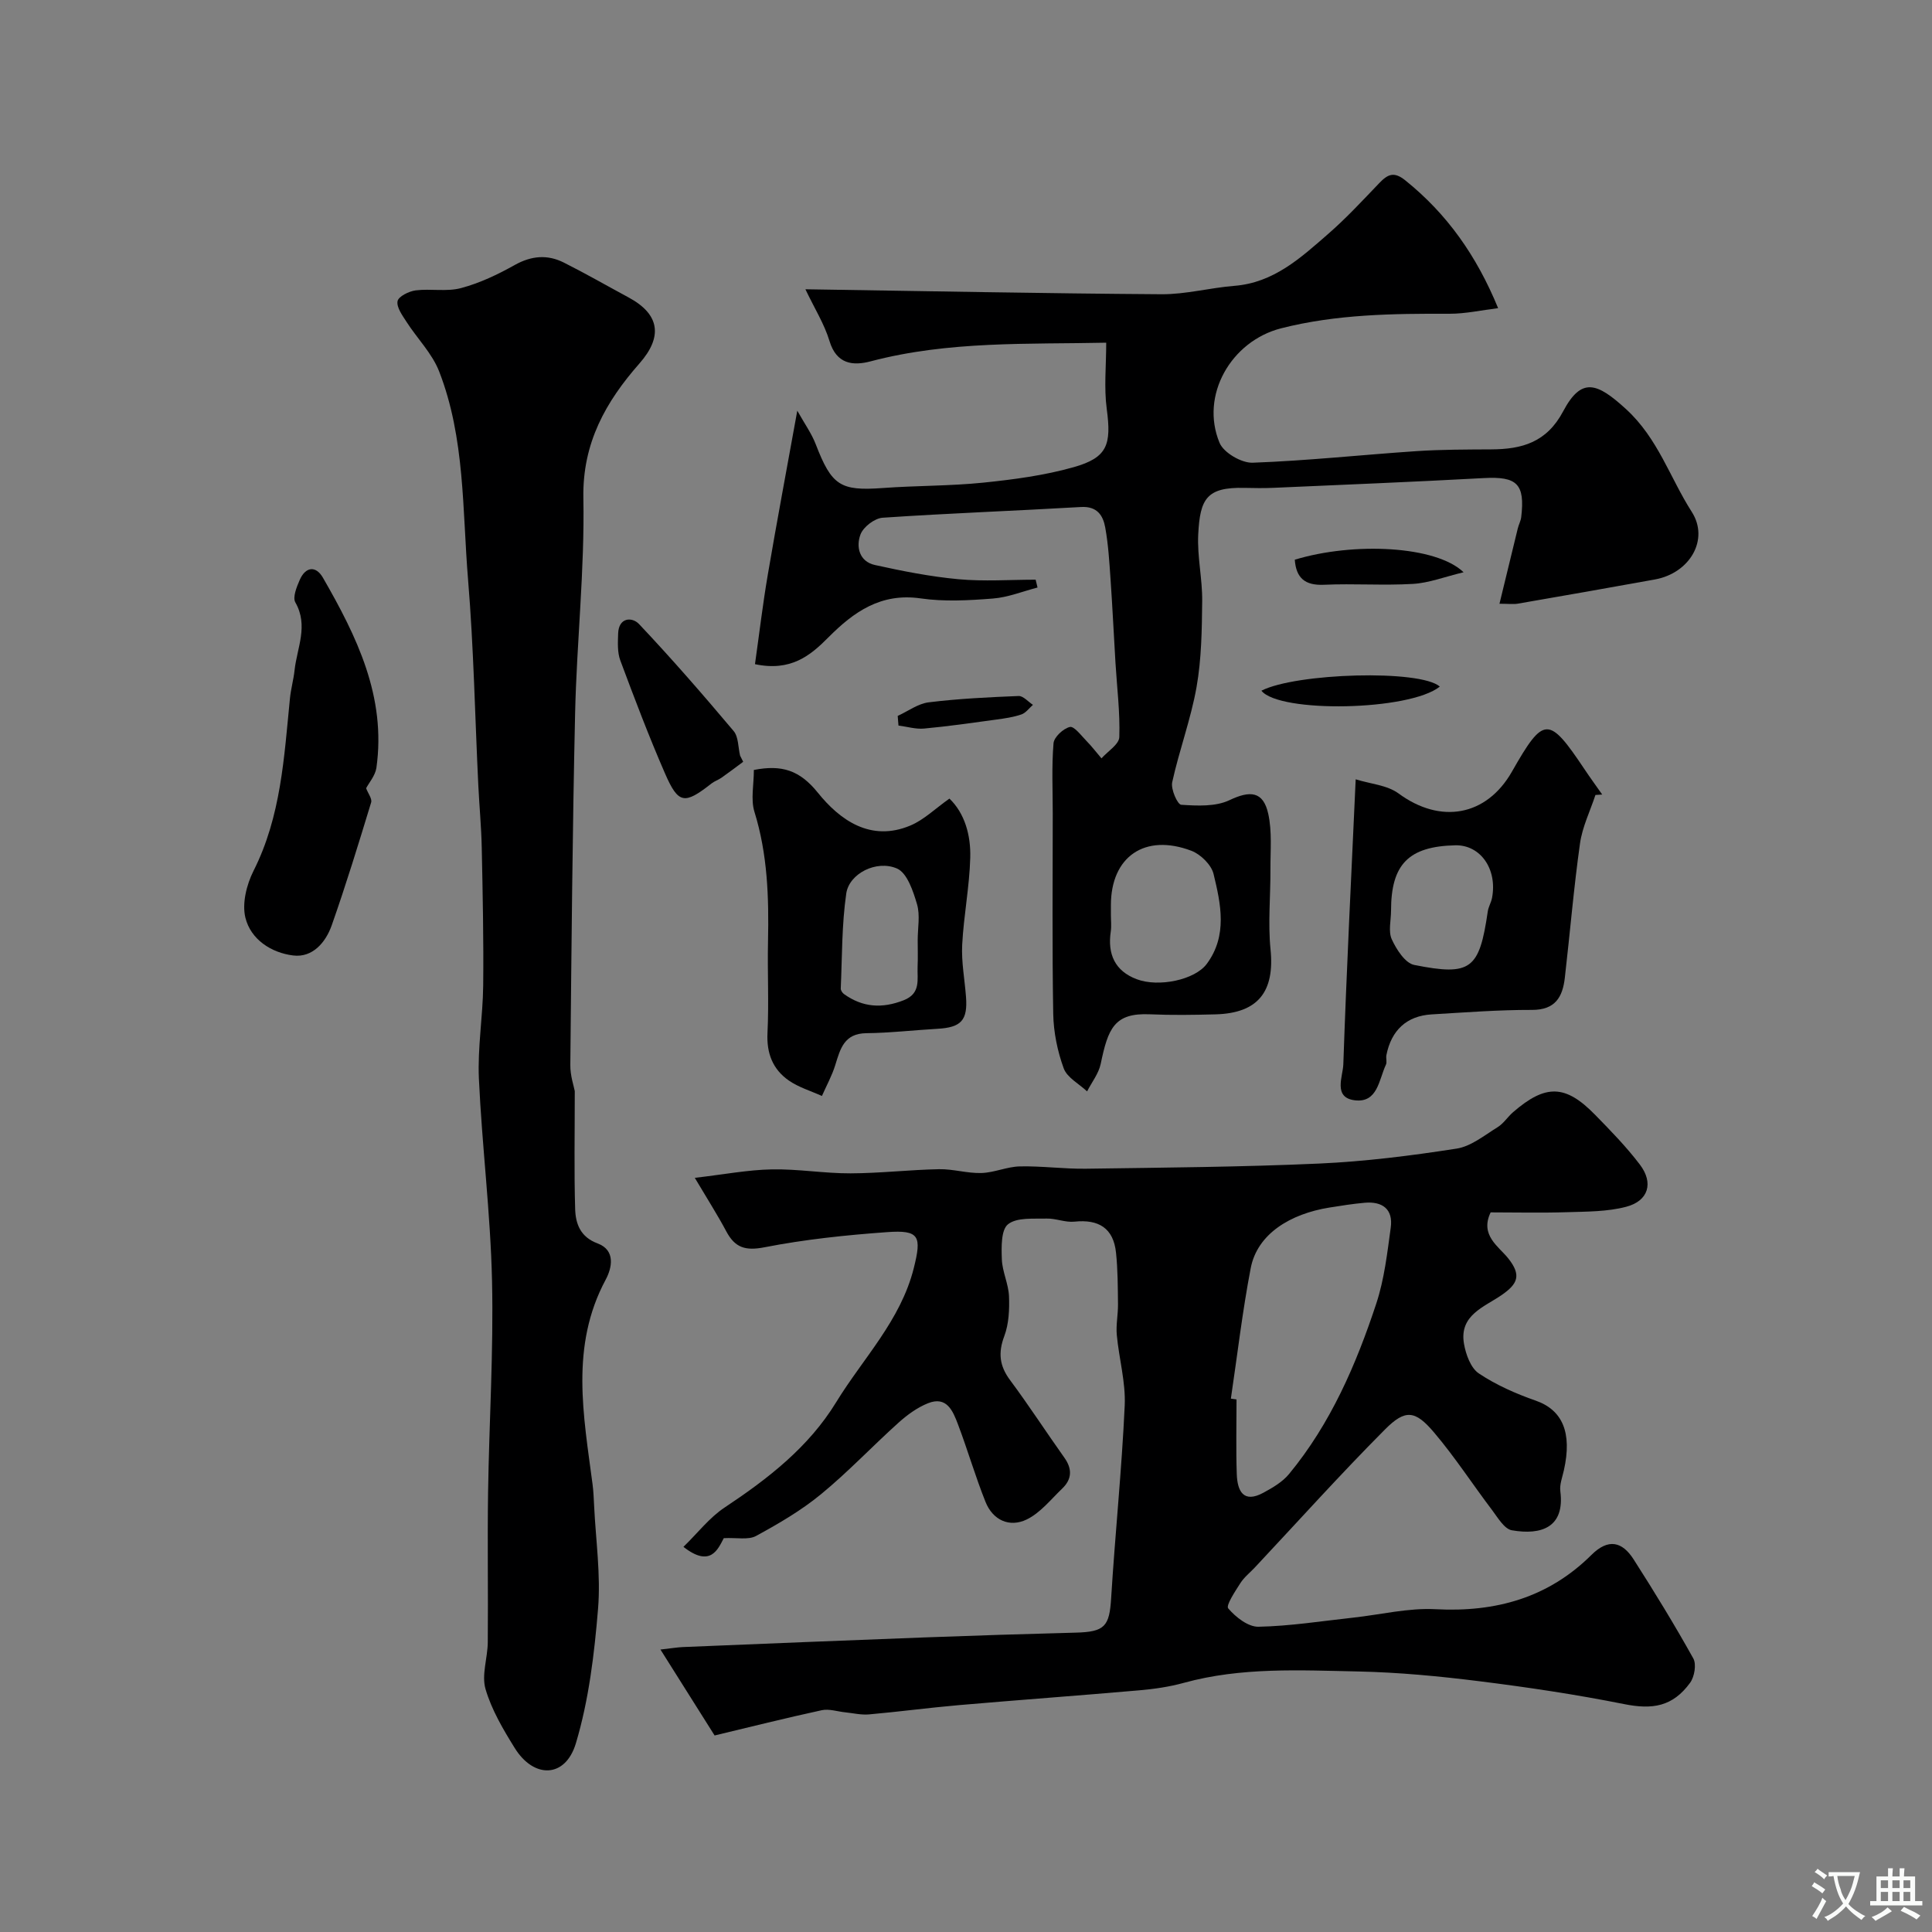 <svg enable-background="new 0 0 400 400" viewBox="0 0 400 400" xmlns="http://www.w3.org/2000/svg"><rect x="0" y="0" width="400" height="400" fill="#808080" stroke="none"/><g fill="#000001"><path d="m149.85 318.46c-1.21 2.29-2.76 6.18-8.35 1.8 2.98-2.9 5.4-6.08 8.55-8.16 8.97-5.96 17.36-12.46 23.06-21.77 5.58-9.12 13.36-16.93 16.08-27.78 1.65-6.59 1.2-7.94-5.53-7.45-8.49.61-17.01 1.5-25.35 3.13-3.98.78-6.13.11-7.94-3.29s-3.89-6.65-6.52-11.08c6.1-.71 11.01-1.66 15.94-1.75 5.43-.11 10.87.84 16.3.82 6.1-.02 12.2-.74 18.31-.86 2.93-.06 5.87.88 8.79.79 2.67-.08 5.3-1.31 7.96-1.37 4.57-.1 9.16.55 13.73.48 16.1-.23 32.22-.35 48.3-1.07 9.49-.43 18.98-1.63 28.38-3.09 3-.46 5.76-2.75 8.49-4.43 1.24-.76 2.09-2.14 3.22-3.12 6.74-5.83 10.83-5.74 16.96.53 3.23 3.3 6.48 6.63 9.27 10.3 2.91 3.81 1.81 7.55-2.82 8.76-3.91 1.03-8.13.99-12.22 1.12-5.31.17-10.63.04-15.84.04-2.27 4.74 1.65 7.02 3.65 9.53 2.79 3.51 1.92 5.29-1.32 7.55-3.61 2.51-8.87 4.16-7.85 10.11.38 2.21 1.4 5.03 3.07 6.15 3.59 2.4 7.68 4.2 11.77 5.63 5.53 1.93 7.61 6.59 5.84 14.45-.32 1.43-.91 2.93-.73 4.32.96 7.46-3.9 9.14-10.03 8.08-1.56-.27-2.9-2.59-4.08-4.16-4.05-5.34-7.71-11-12.04-16.1-3.9-4.6-5.94-4.85-10.15-.62-9.22 9.26-17.97 19-26.91 28.54-1.02 1.09-2.25 2.05-3.04 3.29-1.08 1.7-3.03 4.61-2.51 5.22 1.54 1.81 4.12 3.84 6.26 3.8 6.54-.13 13.05-1.17 19.58-1.88 5.7-.62 11.44-2.05 17.08-1.75 12.46.66 23.35-2.37 32.28-11.24 3.5-3.48 6.37-2.76 8.72.9 4.31 6.73 8.48 13.55 12.37 20.53.68 1.22.24 3.8-.66 5.04-3.61 4.94-7.77 5.6-13.69 4.41-9.91-1.98-19.93-3.48-29.95-4.73-8.31-1.04-16.7-1.84-25.07-2.02-12.08-.25-24.24-.92-36.13 2.36-2.98.82-6.09 1.27-9.18 1.54-12.46 1.09-24.93 1.99-37.39 3.07-6.21.54-12.39 1.37-18.6 1.92-1.61.14-3.27-.26-4.9-.43-1.63-.16-3.35-.77-4.87-.44-7.43 1.61-14.8 3.46-22.19 5.23-3.73-5.91-7.21-11.44-11.21-17.79 2.45-.28 3.51-.46 4.57-.51 16.7-.68 33.39-1.38 50.09-2 10.43-.39 20.87-.72 31.3-.99 6.04-.15 6.99-1.3 7.35-7.13.82-13.31 2.2-26.58 2.81-39.89.22-4.84-1.19-9.73-1.64-14.62-.19-2.09.27-4.24.25-6.36-.04-3.56-.04-7.13-.41-10.66-.53-5.09-3.59-6.96-8.61-6.43-1.88.2-3.85-.69-5.77-.64-2.74.08-6.14-.28-7.98 1.18-1.46 1.16-1.37 4.76-1.28 7.25.09 2.56 1.37 5.07 1.48 7.63.11 2.75-.02 5.73-.97 8.27-1.31 3.48-1 6.18 1.21 9.14 3.89 5.23 7.44 10.71 11.22 16.03 1.67 2.34 1.58 4.46-.44 6.4-2.36 2.26-4.54 5.05-7.37 6.41-3.54 1.7-6.99.15-8.51-3.65-2.11-5.27-3.69-10.74-5.7-16.05-1.04-2.74-2.31-5.94-6.22-4.37-2.22.89-4.3 2.41-6.1 4.03-5.42 4.87-10.44 10.21-16.06 14.82-4.09 3.36-8.77 6.09-13.44 8.63-1.59.86-3.97.31-6.67.45zm104.99-28.89c.39.06.78.11 1.17.17 0 5.15-.13 10.31.05 15.45.12 3.45 1.33 6.14 5.52 3.86 1.92-1.04 3.97-2.24 5.32-3.89 8.6-10.43 13.88-22.65 18.06-35.32 1.65-5.02 2.26-10.42 2.98-15.69.52-3.83-1.75-5.46-5.42-5.13-2.43.22-4.85.6-7.27.99-8.11 1.3-14.93 5.45-16.3 12.53-1.72 8.94-2.77 18.01-4.11 27.03z"/><path d="m156.31 137.51c.89-6.29 1.61-12.42 2.65-18.5 1.85-10.89 3.9-21.74 6.11-33.98 1.54 2.75 2.97 4.73 3.82 6.95 3.3 8.56 5.09 9.7 13.87 9.06 6.92-.51 13.89-.41 20.78-1.11 6.31-.65 12.69-1.49 18.76-3.21 7-1.98 7.83-4.66 6.84-12.05-.59-4.4-.11-8.93-.11-13.72-16.09.35-32.59-.41-48.77 3.86-3.67.97-7.07.6-8.52-4.2-1.06-3.52-3.1-6.75-4.99-10.72 25.2.38 49.47.87 73.74 1.03 5.02.03 10.04-1.34 15.08-1.74 8.13-.64 13.72-5.79 19.37-10.71 3.76-3.27 7.17-6.96 10.63-10.57 1.74-1.81 3.03-2.46 5.39-.55 8.61 6.92 14.73 15.55 19.21 26.45-3.51.43-6.79 1.17-10.07 1.16-11.72-.04-23.37.09-34.85 3.01-10.35 2.63-16.85 13.89-12.75 23.72.85 2.04 4.54 4.19 6.85 4.11 11.33-.41 22.63-1.64 33.96-2.4 5.13-.34 10.29-.33 15.43-.36 6.37-.03 11.48-1.44 14.9-7.89 3.79-7.13 6.98-5.96 13-.46 6.65 6.08 9.1 14.23 13.63 21.3 3.65 5.71-.39 12.66-7.63 13.98-9.45 1.72-18.92 3.37-28.38 5.01-.93.16-1.9.02-3.81.02 1.36-5.62 2.57-10.61 3.79-15.59.19-.79.61-1.54.71-2.33.82-6.9-.87-8.47-7.71-8.1-14.52.79-29.06 1.38-43.59 2.02-2 .09-4 .05-6 .01-7.86-.18-9.2 2.28-9.57 9.64-.23 4.57.87 9.19.82 13.79-.06 5.95-.14 11.99-1.17 17.83-1.18 6.65-3.59 13.07-5.04 19.69-.31 1.43 1.1 4.61 1.87 4.66 3.33.22 7.11.41 9.98-.95 4.28-2.04 7-1.88 8.04 2.83.81 3.68.43 7.65.45 11.49.03 5.53-.53 11.11.02 16.57.88 8.73-2.55 13.21-11.38 13.45-4.52.12-9.06.19-13.58-.01-7.43-.34-8.68 2.98-10.2 10.26-.42 2.01-1.85 3.8-2.82 5.7-1.67-1.57-4.14-2.85-4.84-4.77-1.3-3.56-2.1-7.49-2.17-11.28-.24-13.82-.1-27.65-.1-41.48 0-4.85-.24-9.72.16-14.54.11-1.29 2.01-3.05 3.38-3.38.87-.21 2.34 1.76 3.42 2.87 1.12 1.14 2.09 2.42 3.13 3.63 1.29-1.46 3.64-2.89 3.69-4.4.17-5.1-.48-10.22-.79-15.34-.35-5.76-.62-11.53-1.02-17.28-.25-3.6-.46-7.22-1.1-10.76-.45-2.51-1.67-4.45-5.01-4.26-13.69.8-27.4 1.29-41.08 2.22-1.66.11-3.99 1.9-4.58 3.45-.97 2.56-.26 5.63 2.99 6.34 5.7 1.26 11.47 2.4 17.27 2.94 5.29.49 10.66.1 16 .1.13.54.26 1.08.39 1.62-3.08.8-6.12 2.04-9.24 2.28-4.97.39-10.07.68-14.97-.03-8.22-1.18-13.83 2.78-19.09 8.07-3.77 3.81-7.81 7.11-15.2 5.55zm73.69 51.89c0 1.16.14 2.34-.03 3.48-.69 4.66.86 8.15 5.36 9.85 4.57 1.73 12.07.14 14.52-3.17 4.33-5.84 2.92-12.38 1.4-18.63-.46-1.89-2.67-4.05-4.57-4.78-9.66-3.67-16.68 1.22-16.68 11.25z"/><path d="m119 225.9c0 9.03-.15 16.72.08 24.41.09 3.05 1.07 5.8 4.63 7.12 3.84 1.43 2.95 5.15 1.7 7.49-7.41 13.8-4.59 28.12-2.72 42.44.19 1.47.24 2.96.32 4.45.34 7.1 1.39 14.25.81 21.27-.77 9.37-1.91 18.9-4.59 27.85-2.17 7.24-8.71 7.37-12.68.95-2.39-3.85-4.78-7.9-6.03-12.19-.85-2.93.44-6.43.47-9.68.09-10.33-.09-20.66.06-30.98.22-14.61 1.15-29.23.82-43.82-.31-13.98-2.08-27.92-2.72-41.89-.29-6.4.82-12.85.89-19.28.1-9.52-.1-19.04-.3-28.55-.09-4.3-.5-8.59-.71-12.89-.69-14.19-.95-28.42-2.12-42.57-1.2-14.47-.6-29.29-5.99-43.13-1.45-3.73-4.54-6.81-6.76-10.27-.86-1.34-2.09-3.01-1.85-4.28.18-.97 2.35-2.05 3.75-2.23 3.12-.39 6.45.32 9.41-.48 3.86-1.03 7.6-2.81 11.11-4.78 3.46-1.93 6.78-2.2 10.17-.49 4.52 2.27 8.91 4.8 13.37 7.2 6.55 3.52 7.1 8.19 2.27 13.68-6.95 7.9-11.82 16.45-11.61 27.86.28 14.84-1.37 29.71-1.71 44.58-.55 24.25-.75 48.51-.99 72.76-.04 2.24.75 4.49.92 5.45z"/><path d="m330.32 164.59c-1.1 3.34-2.72 6.62-3.2 10.05-1.3 9.24-2.07 18.54-3.14 27.81-.46 3.97-1.97 6.66-6.81 6.64-6.92-.02-13.85.52-20.78.93-5.14.31-8.33 3.27-9.35 8.43-.13.64.16 1.43-.1 1.98-1.46 3.1-1.7 7.97-6.47 7.37-4.51-.57-2.44-4.91-2.35-7.43.66-19.32 1.63-38.63 2.56-59.02 3.04.95 6.52 1.19 8.88 2.93 8.66 6.38 18.2 4.74 23.48-4.54 6.59-11.56 7.58-11.59 15.02-.47 1.18 1.77 2.44 3.49 3.66 5.23-.46.04-.93.06-1.4.09zm-42.32 23.96c0 2-.6 4.27.15 5.92.96 2.1 2.78 4.94 4.65 5.31 11.77 2.35 13.48.9 15.23-11.09.14-.95.7-1.84.88-2.79 1.14-5.98-2.42-11.02-7.63-10.89-9.65.23-13.28 3.93-13.28 13.54z"/><path d="m156.08 159.41c5.76-1.12 9.47.03 13.23 4.69 4.56 5.67 10.94 10.29 19.19 6.81 2.8-1.18 5.12-3.49 8.07-5.57 3.15 3.02 4.44 7.55 4.31 12.22-.16 6.03-1.36 12.03-1.67 18.07-.18 3.56.52 7.16.79 10.75.37 4.86-.99 6.34-5.89 6.62-4.92.28-9.83.86-14.75.91-4.58.06-5.38 3.21-6.42 6.58-.68 2.21-1.83 4.28-2.77 6.42-2.29-1.04-4.8-1.78-6.84-3.19-3.33-2.31-4.64-5.63-4.43-9.86.31-6.31-.03-12.64.11-18.96.19-9.08-.08-18.04-2.82-26.85-.78-2.55-.11-5.57-.11-8.64zm33.92 35.24c0-2.49.53-5.14-.14-7.44-.8-2.72-2.05-6.48-4.14-7.39-4.26-1.85-9.91 1.05-10.51 5.16-.94 6.48-.85 13.11-1.14 19.68-.02.38.34.91.67 1.15 3.87 2.78 7.91 3.03 12.36 1.28 3.61-1.42 2.77-4.31 2.88-6.96.08-1.82.02-3.65.02-5.48z"/><path d="m75.8 163.2c.41 1.09 1.28 2.18 1.04 2.94-2.6 8.53-5.21 17.06-8.17 25.46-1.25 3.53-3.97 6.72-7.98 6.22-4.51-.56-8.76-3.29-9.88-7.81-.73-2.95.24-6.85 1.68-9.71 5.7-11.29 6.33-23.53 7.54-35.7.19-1.94.74-3.85.95-5.79.5-4.67 2.94-9.24.17-14.09-.6-1.05.27-3.19.9-4.64 1.21-2.78 3.35-3.01 4.81-.47 7.01 12.17 13.14 24.67 11.07 39.37-.25 1.63-1.56 3.11-2.13 4.22z"/><path d="m153.87 157.72c-1.49 1.1-2.97 2.23-4.48 3.29-.65.46-1.45.71-2.08 1.2-5.59 4.39-6.85 4.29-9.62-2.06-3.35-7.69-6.33-15.55-9.26-23.41-.63-1.68-.51-3.71-.45-5.57.11-3.4 2.92-3.46 4.32-1.97 6.77 7.16 13.24 14.61 19.59 22.15 1.02 1.21.92 3.38 1.34 5.1.22.42.43.85.64 1.27z"/><path d="m303.02 118.48c-3.98.96-7.2 2.22-10.48 2.41-6.12.36-12.28-.1-18.4.18-3.98.18-5.79-1.41-6.07-5.19 12.19-3.7 29.25-2.9 34.95 2.6z"/><path d="m298.1 142.15c-6.32 5.06-33.25 5.51-36.94.85 7.21-3.67 32.87-4.43 36.94-.85z"/><path d="m185.86 148.22c2.14-.97 4.2-2.54 6.42-2.81 6.17-.76 12.39-1.06 18.61-1.31.96-.04 1.98 1.19 2.97 1.83-.79.69-1.48 1.68-2.4 1.99-1.66.57-3.44.82-5.19 1.06-4.97.68-9.95 1.4-14.95 1.86-1.73.16-3.53-.4-5.3-.62-.06-.67-.11-1.34-.16-2z"/></g><path d="m377.9 391.2c-.2.3-.4.5-.6.8-.7-.6-1.4-1-2.2-1.5.2-.3.4-.5.5-.8.6.4 1.4.8 2.3 1.5zm-1.8 6.1c-.2-.2-.5-.4-.9-.6.4-.6.8-1.2 1.2-1.9s.7-1.3.9-1.9c.3.3.5.5.8.7-.7 1.3-1.4 2.6-2 3.7zm2.2-9c-.3.3-.5.5-.6.8-.6-.6-1.3-1.1-2-1.5.3-.3.5-.5.6-.7.6.5 1.3.9 2 1.4zm.3.2v-.9h2 4.5c-.3 1.3-.6 2.5-1 3.6s-.9 2.1-1.4 3c.4.5 1 1 1.6 1.4s1.2.8 1.9 1.1c-.3.2-.5.4-.8.8-.4-.3-1-.7-1.6-1.2s-1.2-1.1-1.6-1.6c-.5.6-1.1 1.1-1.7 1.6s-1.4.9-2.1 1.4c-.1-.3-.3-.5-.7-.8.6-.2 1.2-.5 1.9-1s1.4-1.1 2-1.8c-.5-.8-.9-1.6-1.2-2.5s-.6-2-.8-3.2c-.4.1-.7.1-1 .1zm2.5 2.7c.2 1 .7 1.7 1 2.2.3-.5.6-1.1 1-2s.6-1.9.9-3h-3.2-.4c.1.9.3 1.8.7 2.8z" fill="#fafbfa"/><path d="m396.5 388.5v1.5 3.6h1.5v.9c-.4 0-1 0-1.7 0h-7.9c-.5 0-.9 0-1.2 0v-.9h1.3v-3.5c0-.7 0-1.2 0-1.6h2.4c0-.8 0-1.4 0-1.7h1c0 .3-.1.8-.1 1.7h1.5c0-.8 0-1.4 0-1.7h1c0 .3-.1.9-.1 1.7zm-8.2 9.2c-.2-.3-.5-.5-.8-.8.8-.3 1.4-.6 1.9-.9s1-.7 1.4-1.1c.3.3.6.5.9.8-1.6 1-2.8 1.6-3.4 2zm2.6-6.8v-1.6h-1.5v1.6zm0 2.7v-1.9h-1.5v1.9zm2.4-2.7v-1.6h-1.5v1.6zm0 2.7v-1.9h-1.5v1.9zm.2 2 .7-.8c.4.2.9.5 1.6.8s1.3.7 1.8 1c-.3.3-.5.5-.8.8-.4-.3-1.5-1-3.3-1.8zm2-4.7v-1.6h-1.4v1.6zm0 2.7v-1.9h-1.4v1.9z" fill="#fafbfa"/></svg>
